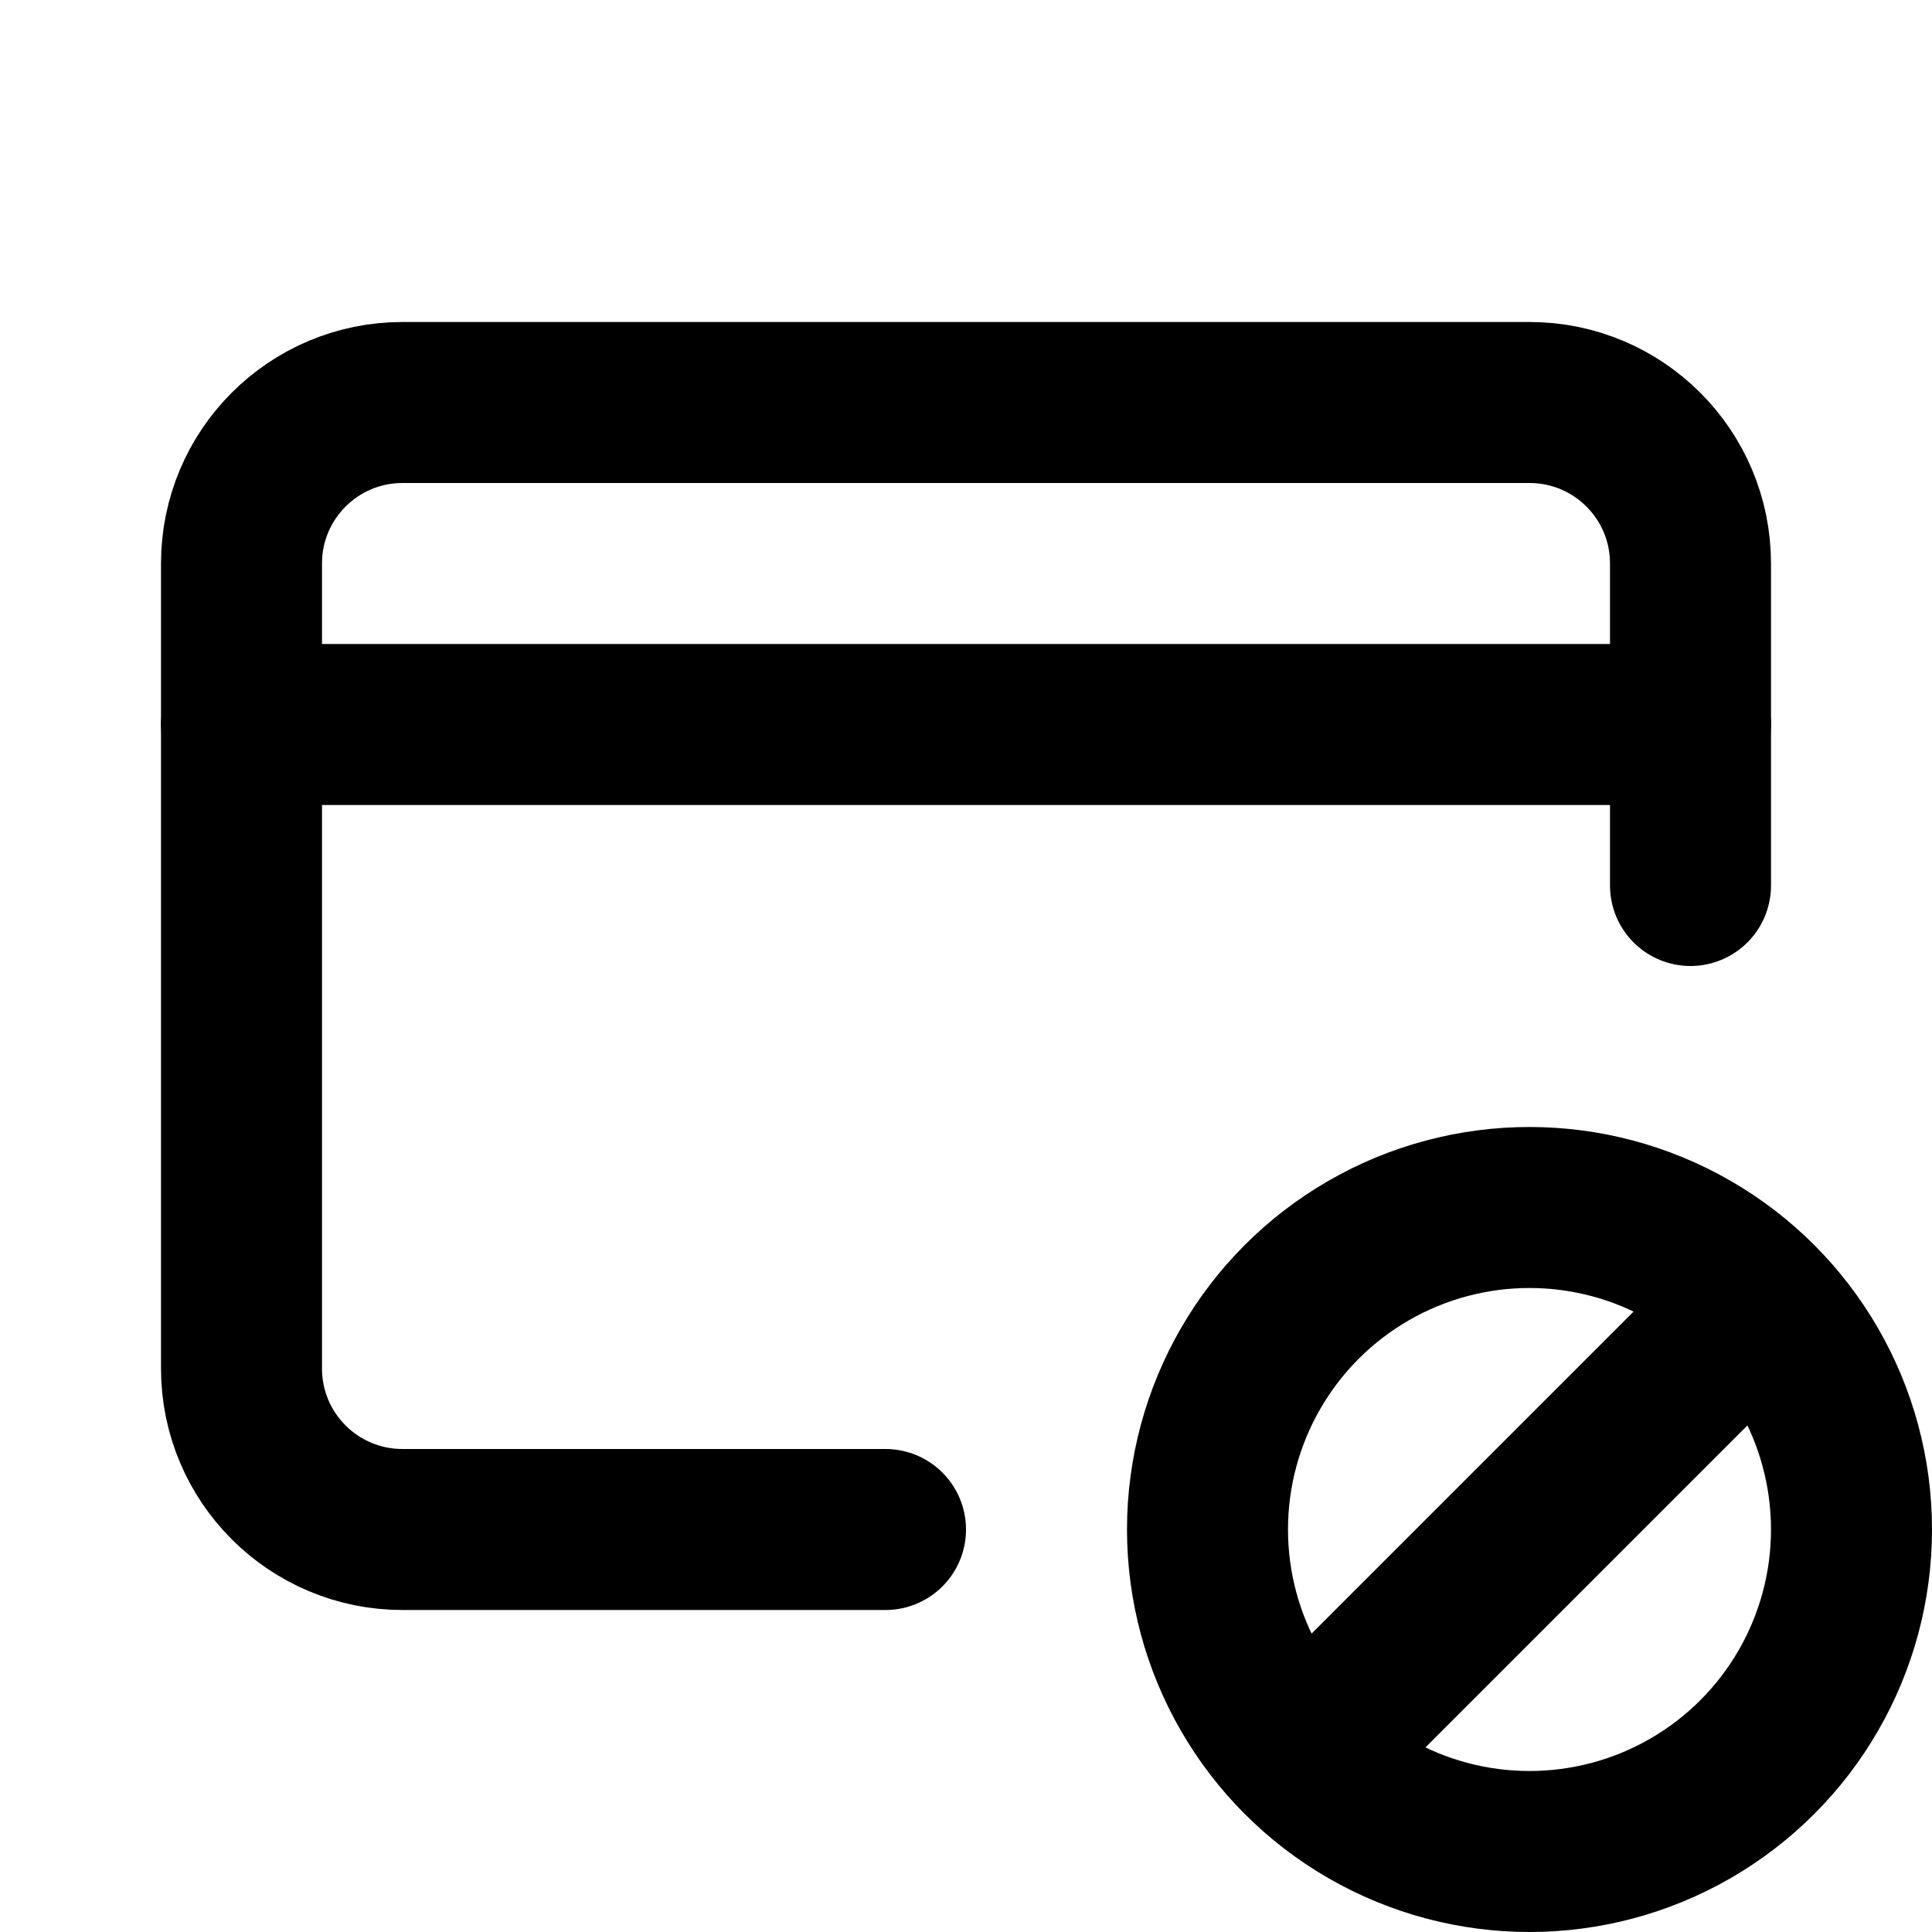<svg width="24px" height="24px" viewBox="0 0 24 24" xmlns="http://www.w3.org/2000/svg">
    <g stroke="none" stroke-width="1" fill="none" fill-rule="evenodd">
        <g transform="translate(3, 5)" stroke="#000000" stroke-width="2">
            <path d="M18,4 L0,4" stroke-linecap="round" stroke-linejoin="round"></path>
            <path d="M8,14 L2,14 C0.895,14 3.36640061e-14,13.105 3.35287353e-14,12 L3.33066907e-14,2 C3.317142e-14,0.895 0.895,5.43817897e-14 2,5.41788836e-14 L16,5.30686606e-14 C17.105,5.28657545e-14 18,0.895 18,2 L18,6" stroke-linecap="round" stroke-linejoin="round"></path>
            <circle cx="16" cy="14" r="4"></circle>
            <path d="M13,17 L19,11"></path>
        </g>
    </g>
</svg>